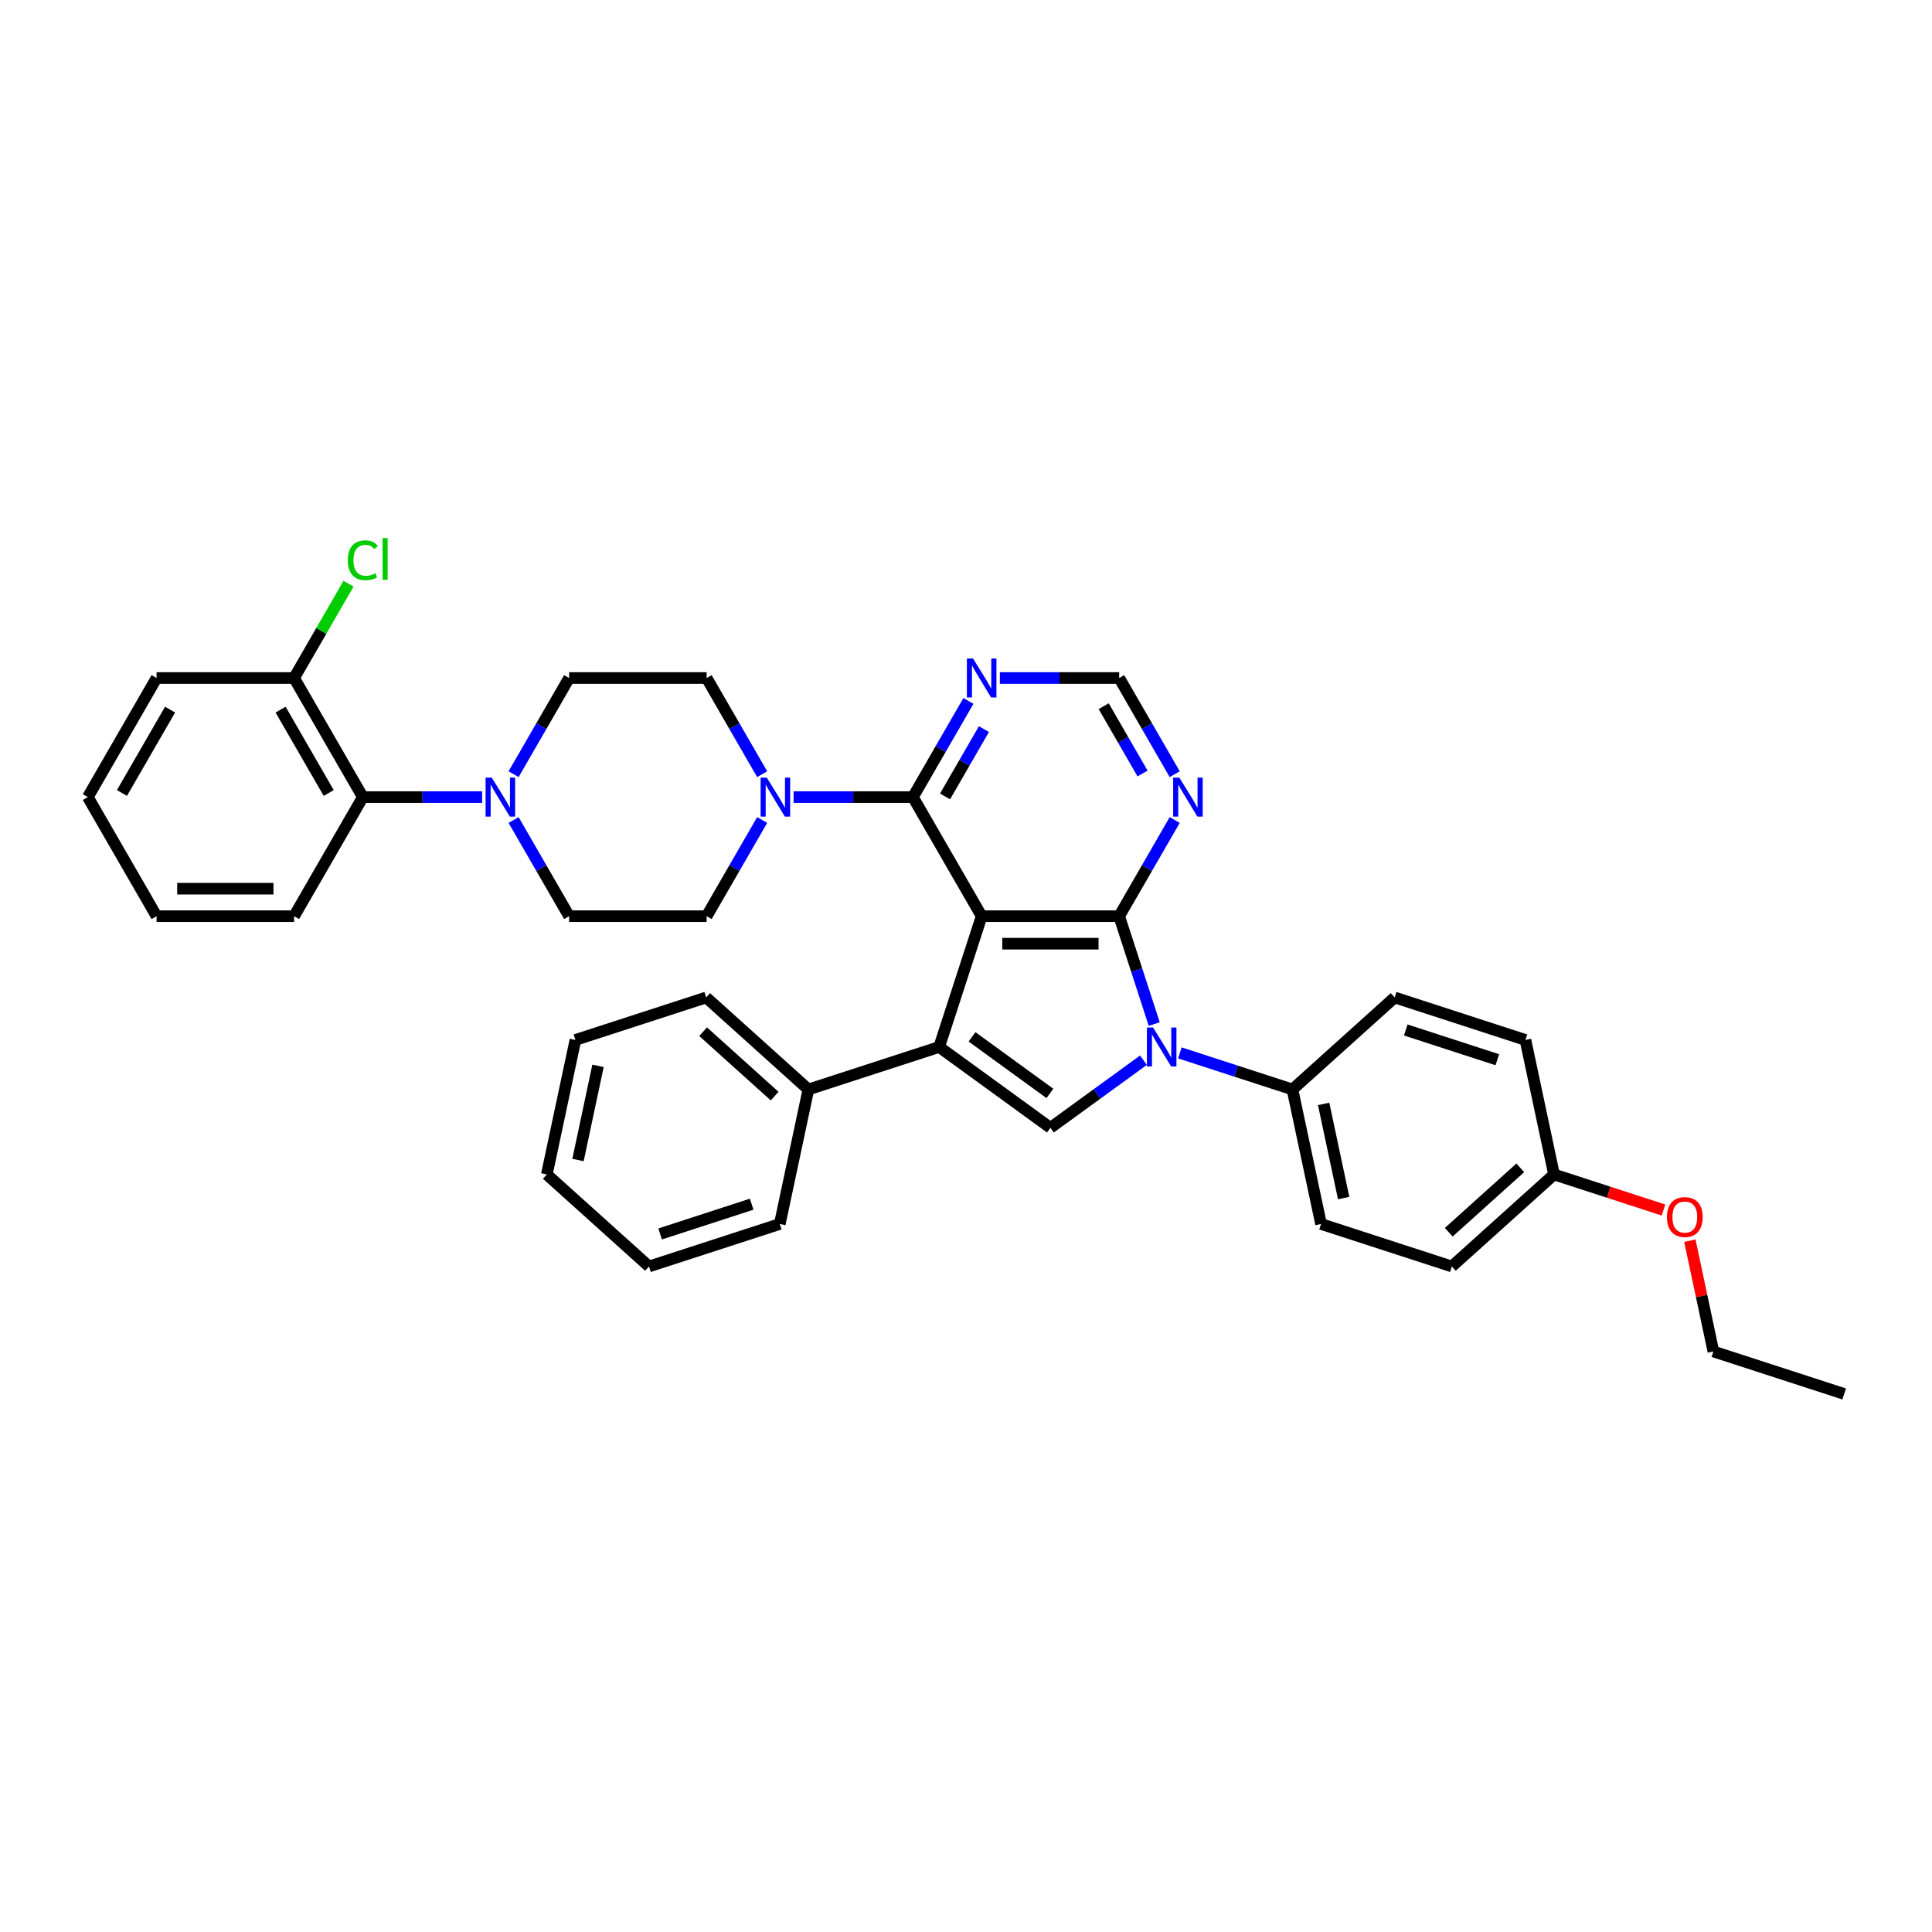 <?xml version='1.0' encoding='iso-8859-1'?>
<svg version='1.1' baseProfile='full'
              xmlns='http://www.w3.org/2000/svg'
                      xmlns:rdkit='http://www.rdkit.org/xml'
                      xmlns:xlink='http://www.w3.org/1999/xlink'
                  xml:space='preserve'
width='1000px' height='1000px' viewBox='0 0 1000 1000'>
<!-- END OF HEADER -->
<rect style='opacity:1.0;fill:#FFFFFF;stroke:none' width='1000' height='1000' x='0' y='0'> </rect>
<path class='bond-0' d='M 508.107,474.219 L 579.284,474.219' style='fill:none;fill-rule:evenodd;stroke:#000000;stroke-width:6px;stroke-linecap:butt;stroke-linejoin:miter;stroke-opacity:1' />
<path class='bond-0' d='M 518.783,488.455 L 568.607,488.455' style='fill:none;fill-rule:evenodd;stroke:#000000;stroke-width:6px;stroke-linecap:butt;stroke-linejoin:miter;stroke-opacity:1' />
<path class='bond-1' d='M 508.107,474.219 L 486.112,541.913' style='fill:none;fill-rule:evenodd;stroke:#000000;stroke-width:6px;stroke-linecap:butt;stroke-linejoin:miter;stroke-opacity:1' />
<path class='bond-4' d='M 508.107,474.219 L 472.518,412.578' style='fill:none;fill-rule:evenodd;stroke:#000000;stroke-width:6px;stroke-linecap:butt;stroke-linejoin:miter;stroke-opacity:1' />
<path class='bond-2' d='M 579.284,474.219 L 588.355,502.137' style='fill:none;fill-rule:evenodd;stroke:#000000;stroke-width:6px;stroke-linecap:butt;stroke-linejoin:miter;stroke-opacity:1' />
<path class='bond-2' d='M 588.355,502.137 L 597.426,530.055' style='fill:none;fill-rule:evenodd;stroke:#0000FF;stroke-width:6px;stroke-linecap:butt;stroke-linejoin:miter;stroke-opacity:1' />
<path class='bond-6' d='M 579.284,474.219 L 593.655,449.328' style='fill:none;fill-rule:evenodd;stroke:#000000;stroke-width:6px;stroke-linecap:butt;stroke-linejoin:miter;stroke-opacity:1' />
<path class='bond-6' d='M 593.655,449.328 L 608.026,424.436' style='fill:none;fill-rule:evenodd;stroke:#0000FF;stroke-width:6px;stroke-linecap:butt;stroke-linejoin:miter;stroke-opacity:1' />
<path class='bond-3' d='M 486.112,541.913 L 543.695,583.75' style='fill:none;fill-rule:evenodd;stroke:#000000;stroke-width:6px;stroke-linecap:butt;stroke-linejoin:miter;stroke-opacity:1' />
<path class='bond-3' d='M 503.117,536.672 L 543.425,565.957' style='fill:none;fill-rule:evenodd;stroke:#000000;stroke-width:6px;stroke-linecap:butt;stroke-linejoin:miter;stroke-opacity:1' />
<path class='bond-12' d='M 486.112,541.913 L 418.418,563.908' style='fill:none;fill-rule:evenodd;stroke:#000000;stroke-width:6px;stroke-linecap:butt;stroke-linejoin:miter;stroke-opacity:1' />
<path class='bond-9' d='M 610.703,544.975 L 639.838,554.441' style='fill:none;fill-rule:evenodd;stroke:#0000FF;stroke-width:6px;stroke-linecap:butt;stroke-linejoin:miter;stroke-opacity:1' />
<path class='bond-9' d='M 639.838,554.441 L 668.973,563.908' style='fill:none;fill-rule:evenodd;stroke:#000000;stroke-width:6px;stroke-linecap:butt;stroke-linejoin:miter;stroke-opacity:1' />
<path class='bond-36' d='M 591.855,548.76 L 567.775,566.255' style='fill:none;fill-rule:evenodd;stroke:#0000FF;stroke-width:6px;stroke-linecap:butt;stroke-linejoin:miter;stroke-opacity:1' />
<path class='bond-36' d='M 567.775,566.255 L 543.695,583.75' style='fill:none;fill-rule:evenodd;stroke:#000000;stroke-width:6px;stroke-linecap:butt;stroke-linejoin:miter;stroke-opacity:1' />
<path class='bond-5' d='M 472.518,412.578 L 441.641,412.578' style='fill:none;fill-rule:evenodd;stroke:#000000;stroke-width:6px;stroke-linecap:butt;stroke-linejoin:miter;stroke-opacity:1' />
<path class='bond-5' d='M 441.641,412.578 L 410.765,412.578' style='fill:none;fill-rule:evenodd;stroke:#0000FF;stroke-width:6px;stroke-linecap:butt;stroke-linejoin:miter;stroke-opacity:1' />
<path class='bond-8' d='M 472.518,412.578 L 486.889,387.686' style='fill:none;fill-rule:evenodd;stroke:#000000;stroke-width:6px;stroke-linecap:butt;stroke-linejoin:miter;stroke-opacity:1' />
<path class='bond-8' d='M 486.889,387.686 L 501.26,362.795' style='fill:none;fill-rule:evenodd;stroke:#0000FF;stroke-width:6px;stroke-linecap:butt;stroke-linejoin:miter;stroke-opacity:1' />
<path class='bond-8' d='M 489.158,412.228 L 499.217,394.804' style='fill:none;fill-rule:evenodd;stroke:#000000;stroke-width:6px;stroke-linecap:butt;stroke-linejoin:miter;stroke-opacity:1' />
<path class='bond-8' d='M 499.217,394.804 L 509.277,377.38' style='fill:none;fill-rule:evenodd;stroke:#0000FF;stroke-width:6px;stroke-linecap:butt;stroke-linejoin:miter;stroke-opacity:1' />
<path class='bond-13' d='M 394.495,400.72 L 380.123,375.828' style='fill:none;fill-rule:evenodd;stroke:#0000FF;stroke-width:6px;stroke-linecap:butt;stroke-linejoin:miter;stroke-opacity:1' />
<path class='bond-13' d='M 380.123,375.828 L 365.752,350.937' style='fill:none;fill-rule:evenodd;stroke:#000000;stroke-width:6px;stroke-linecap:butt;stroke-linejoin:miter;stroke-opacity:1' />
<path class='bond-14' d='M 394.495,424.436 L 380.123,449.328' style='fill:none;fill-rule:evenodd;stroke:#0000FF;stroke-width:6px;stroke-linecap:butt;stroke-linejoin:miter;stroke-opacity:1' />
<path class='bond-14' d='M 380.123,449.328 L 365.752,474.219' style='fill:none;fill-rule:evenodd;stroke:#000000;stroke-width:6px;stroke-linecap:butt;stroke-linejoin:miter;stroke-opacity:1' />
<path class='bond-37' d='M 608.026,400.72 L 593.655,375.828' style='fill:none;fill-rule:evenodd;stroke:#0000FF;stroke-width:6px;stroke-linecap:butt;stroke-linejoin:miter;stroke-opacity:1' />
<path class='bond-37' d='M 593.655,375.828 L 579.284,350.937' style='fill:none;fill-rule:evenodd;stroke:#000000;stroke-width:6px;stroke-linecap:butt;stroke-linejoin:miter;stroke-opacity:1' />
<path class='bond-37' d='M 591.387,400.37 L 581.327,382.946' style='fill:none;fill-rule:evenodd;stroke:#0000FF;stroke-width:6px;stroke-linecap:butt;stroke-linejoin:miter;stroke-opacity:1' />
<path class='bond-37' d='M 581.327,382.946 L 571.267,365.522' style='fill:none;fill-rule:evenodd;stroke:#000000;stroke-width:6px;stroke-linecap:butt;stroke-linejoin:miter;stroke-opacity:1' />
<path class='bond-7' d='M 265.833,424.436 L 280.204,449.328' style='fill:none;fill-rule:evenodd;stroke:#0000FF;stroke-width:6px;stroke-linecap:butt;stroke-linejoin:miter;stroke-opacity:1' />
<path class='bond-7' d='M 280.204,449.328 L 294.575,474.219' style='fill:none;fill-rule:evenodd;stroke:#000000;stroke-width:6px;stroke-linecap:butt;stroke-linejoin:miter;stroke-opacity:1' />
<path class='bond-10' d='M 249.562,412.578 L 218.686,412.578' style='fill:none;fill-rule:evenodd;stroke:#0000FF;stroke-width:6px;stroke-linecap:butt;stroke-linejoin:miter;stroke-opacity:1' />
<path class='bond-10' d='M 218.686,412.578 L 187.809,412.578' style='fill:none;fill-rule:evenodd;stroke:#000000;stroke-width:6px;stroke-linecap:butt;stroke-linejoin:miter;stroke-opacity:1' />
<path class='bond-38' d='M 265.833,400.72 L 280.204,375.828' style='fill:none;fill-rule:evenodd;stroke:#0000FF;stroke-width:6px;stroke-linecap:butt;stroke-linejoin:miter;stroke-opacity:1' />
<path class='bond-38' d='M 280.204,375.828 L 294.575,350.937' style='fill:none;fill-rule:evenodd;stroke:#000000;stroke-width:6px;stroke-linecap:butt;stroke-linejoin:miter;stroke-opacity:1' />
<path class='bond-11' d='M 517.531,350.937 L 548.407,350.937' style='fill:none;fill-rule:evenodd;stroke:#0000FF;stroke-width:6px;stroke-linecap:butt;stroke-linejoin:miter;stroke-opacity:1' />
<path class='bond-11' d='M 548.407,350.937 L 579.284,350.937' style='fill:none;fill-rule:evenodd;stroke:#000000;stroke-width:6px;stroke-linecap:butt;stroke-linejoin:miter;stroke-opacity:1' />
<path class='bond-18' d='M 668.973,563.908 L 683.771,633.53' style='fill:none;fill-rule:evenodd;stroke:#000000;stroke-width:6px;stroke-linecap:butt;stroke-linejoin:miter;stroke-opacity:1' />
<path class='bond-18' d='M 685.117,571.391 L 695.476,620.127' style='fill:none;fill-rule:evenodd;stroke:#000000;stroke-width:6px;stroke-linecap:butt;stroke-linejoin:miter;stroke-opacity:1' />
<path class='bond-19' d='M 668.973,563.908 L 721.868,516.281' style='fill:none;fill-rule:evenodd;stroke:#000000;stroke-width:6px;stroke-linecap:butt;stroke-linejoin:miter;stroke-opacity:1' />
<path class='bond-17' d='M 187.809,412.578 L 152.22,350.937' style='fill:none;fill-rule:evenodd;stroke:#000000;stroke-width:6px;stroke-linecap:butt;stroke-linejoin:miter;stroke-opacity:1' />
<path class='bond-17' d='M 170.142,410.449 L 145.23,367.3' style='fill:none;fill-rule:evenodd;stroke:#000000;stroke-width:6px;stroke-linecap:butt;stroke-linejoin:miter;stroke-opacity:1' />
<path class='bond-25' d='M 187.809,412.578 L 152.22,474.219' style='fill:none;fill-rule:evenodd;stroke:#000000;stroke-width:6px;stroke-linecap:butt;stroke-linejoin:miter;stroke-opacity:1' />
<path class='bond-26' d='M 418.418,563.908 L 365.523,516.281' style='fill:none;fill-rule:evenodd;stroke:#000000;stroke-width:6px;stroke-linecap:butt;stroke-linejoin:miter;stroke-opacity:1' />
<path class='bond-26' d='M 400.958,567.343 L 363.932,534.004' style='fill:none;fill-rule:evenodd;stroke:#000000;stroke-width:6px;stroke-linecap:butt;stroke-linejoin:miter;stroke-opacity:1' />
<path class='bond-27' d='M 418.418,563.908 L 403.62,633.53' style='fill:none;fill-rule:evenodd;stroke:#000000;stroke-width:6px;stroke-linecap:butt;stroke-linejoin:miter;stroke-opacity:1' />
<path class='bond-15' d='M 365.752,350.937 L 294.575,350.937' style='fill:none;fill-rule:evenodd;stroke:#000000;stroke-width:6px;stroke-linecap:butt;stroke-linejoin:miter;stroke-opacity:1' />
<path class='bond-16' d='M 365.752,474.219 L 294.575,474.219' style='fill:none;fill-rule:evenodd;stroke:#000000;stroke-width:6px;stroke-linecap:butt;stroke-linejoin:miter;stroke-opacity:1' />
<path class='bond-20' d='M 152.22,350.937 L 166.308,326.536' style='fill:none;fill-rule:evenodd;stroke:#000000;stroke-width:6px;stroke-linecap:butt;stroke-linejoin:miter;stroke-opacity:1' />
<path class='bond-20' d='M 166.308,326.536 L 180.396,302.136' style='fill:none;fill-rule:evenodd;stroke:#00CC00;stroke-width:6px;stroke-linecap:butt;stroke-linejoin:miter;stroke-opacity:1' />
<path class='bond-28' d='M 152.22,350.937 L 81.043,350.937' style='fill:none;fill-rule:evenodd;stroke:#000000;stroke-width:6px;stroke-linecap:butt;stroke-linejoin:miter;stroke-opacity:1' />
<path class='bond-23' d='M 683.771,633.53 L 751.465,655.525' style='fill:none;fill-rule:evenodd;stroke:#000000;stroke-width:6px;stroke-linecap:butt;stroke-linejoin:miter;stroke-opacity:1' />
<path class='bond-22' d='M 721.868,516.281 L 789.561,538.276' style='fill:none;fill-rule:evenodd;stroke:#000000;stroke-width:6px;stroke-linecap:butt;stroke-linejoin:miter;stroke-opacity:1' />
<path class='bond-22' d='M 727.623,533.119 L 775.008,548.515' style='fill:none;fill-rule:evenodd;stroke:#000000;stroke-width:6px;stroke-linecap:butt;stroke-linejoin:miter;stroke-opacity:1' />
<path class='bond-21' d='M 804.36,607.898 L 789.561,538.276' style='fill:none;fill-rule:evenodd;stroke:#000000;stroke-width:6px;stroke-linecap:butt;stroke-linejoin:miter;stroke-opacity:1' />
<path class='bond-24' d='M 804.36,607.898 L 832.69,617.103' style='fill:none;fill-rule:evenodd;stroke:#000000;stroke-width:6px;stroke-linecap:butt;stroke-linejoin:miter;stroke-opacity:1' />
<path class='bond-24' d='M 832.69,617.103 L 861.021,626.308' style='fill:none;fill-rule:evenodd;stroke:#FF0000;stroke-width:6px;stroke-linecap:butt;stroke-linejoin:miter;stroke-opacity:1' />
<path class='bond-40' d='M 804.36,607.898 L 751.465,655.525' style='fill:none;fill-rule:evenodd;stroke:#000000;stroke-width:6px;stroke-linecap:butt;stroke-linejoin:miter;stroke-opacity:1' />
<path class='bond-40' d='M 786.9,604.463 L 749.874,637.802' style='fill:none;fill-rule:evenodd;stroke:#000000;stroke-width:6px;stroke-linecap:butt;stroke-linejoin:miter;stroke-opacity:1' />
<path class='bond-29' d='M 874.665,642.178 L 880.758,670.846' style='fill:none;fill-rule:evenodd;stroke:#FF0000;stroke-width:6px;stroke-linecap:butt;stroke-linejoin:miter;stroke-opacity:1' />
<path class='bond-29' d='M 880.758,670.846 L 886.852,699.515' style='fill:none;fill-rule:evenodd;stroke:#000000;stroke-width:6px;stroke-linecap:butt;stroke-linejoin:miter;stroke-opacity:1' />
<path class='bond-31' d='M 152.22,474.219 L 81.043,474.219' style='fill:none;fill-rule:evenodd;stroke:#000000;stroke-width:6px;stroke-linecap:butt;stroke-linejoin:miter;stroke-opacity:1' />
<path class='bond-31' d='M 141.544,459.984 L 91.72,459.984' style='fill:none;fill-rule:evenodd;stroke:#000000;stroke-width:6px;stroke-linecap:butt;stroke-linejoin:miter;stroke-opacity:1' />
<path class='bond-32' d='M 365.523,516.281 L 297.83,538.276' style='fill:none;fill-rule:evenodd;stroke:#000000;stroke-width:6px;stroke-linecap:butt;stroke-linejoin:miter;stroke-opacity:1' />
<path class='bond-33' d='M 403.62,633.53 L 335.926,655.525' style='fill:none;fill-rule:evenodd;stroke:#000000;stroke-width:6px;stroke-linecap:butt;stroke-linejoin:miter;stroke-opacity:1' />
<path class='bond-33' d='M 389.066,623.29 L 341.681,638.687' style='fill:none;fill-rule:evenodd;stroke:#000000;stroke-width:6px;stroke-linecap:butt;stroke-linejoin:miter;stroke-opacity:1' />
<path class='bond-41' d='M 81.043,350.937 L 45.455,412.578' style='fill:none;fill-rule:evenodd;stroke:#000000;stroke-width:6px;stroke-linecap:butt;stroke-linejoin:miter;stroke-opacity:1' />
<path class='bond-41' d='M 88.033,367.3 L 63.121,410.449' style='fill:none;fill-rule:evenodd;stroke:#000000;stroke-width:6px;stroke-linecap:butt;stroke-linejoin:miter;stroke-opacity:1' />
<path class='bond-30' d='M 886.852,699.515 L 954.545,721.509' style='fill:none;fill-rule:evenodd;stroke:#000000;stroke-width:6px;stroke-linecap:butt;stroke-linejoin:miter;stroke-opacity:1' />
<path class='bond-34' d='M 81.043,474.219 L 45.455,412.578' style='fill:none;fill-rule:evenodd;stroke:#000000;stroke-width:6px;stroke-linecap:butt;stroke-linejoin:miter;stroke-opacity:1' />
<path class='bond-39' d='M 297.83,538.276 L 283.031,607.898' style='fill:none;fill-rule:evenodd;stroke:#000000;stroke-width:6px;stroke-linecap:butt;stroke-linejoin:miter;stroke-opacity:1' />
<path class='bond-39' d='M 309.534,551.679 L 299.175,600.414' style='fill:none;fill-rule:evenodd;stroke:#000000;stroke-width:6px;stroke-linecap:butt;stroke-linejoin:miter;stroke-opacity:1' />
<path class='bond-35' d='M 335.926,655.525 L 283.031,607.898' style='fill:none;fill-rule:evenodd;stroke:#000000;stroke-width:6px;stroke-linecap:butt;stroke-linejoin:miter;stroke-opacity:1' />
<path  class='atom-3' d='M 596.823 531.834
L 603.428 542.511
Q 604.083 543.564, 605.137 545.472
Q 606.19 547.379, 606.247 547.493
L 606.247 531.834
L 608.923 531.834
L 608.923 551.991
L 606.162 551.991
L 599.072 540.318
Q 598.247 538.952, 597.364 537.386
Q 596.51 535.82, 596.254 535.336
L 596.254 551.991
L 593.634 551.991
L 593.634 531.834
L 596.823 531.834
' fill='#0000FF'/>
<path  class='atom-6' d='M 396.885 402.499
L 403.49 413.176
Q 404.145 414.229, 405.199 416.137
Q 406.252 418.044, 406.309 418.158
L 406.309 402.499
L 408.985 402.499
L 408.985 422.657
L 406.224 422.657
L 399.134 410.983
Q 398.309 409.617, 397.426 408.051
Q 396.572 406.485, 396.316 406.001
L 396.316 422.657
L 393.696 422.657
L 393.696 402.499
L 396.885 402.499
' fill='#0000FF'/>
<path  class='atom-7' d='M 610.417 402.499
L 617.022 413.176
Q 617.677 414.229, 618.73 416.137
Q 619.784 418.044, 619.841 418.158
L 619.841 402.499
L 622.517 402.499
L 622.517 422.657
L 619.755 422.657
L 612.666 410.983
Q 611.84 409.617, 610.958 408.051
Q 610.104 406.485, 609.847 406.001
L 609.847 422.657
L 607.228 422.657
L 607.228 402.499
L 610.417 402.499
' fill='#0000FF'/>
<path  class='atom-8' d='M 254.531 402.499
L 261.136 413.176
Q 261.791 414.229, 262.844 416.137
Q 263.898 418.044, 263.954 418.158
L 263.954 402.499
L 266.631 402.499
L 266.631 422.657
L 263.869 422.657
L 256.78 410.983
Q 255.954 409.617, 255.072 408.051
Q 254.217 406.485, 253.961 406.001
L 253.961 422.657
L 251.342 422.657
L 251.342 402.499
L 254.531 402.499
' fill='#0000FF'/>
<path  class='atom-9' d='M 503.651 340.858
L 510.256 351.534
Q 510.911 352.588, 511.964 354.495
Q 513.018 356.403, 513.075 356.517
L 513.075 340.858
L 515.751 340.858
L 515.751 361.015
L 512.989 361.015
L 505.9 349.342
Q 505.075 347.976, 504.192 346.41
Q 503.338 344.844, 503.082 344.36
L 503.082 361.015
L 500.462 361.015
L 500.462 340.858
L 503.651 340.858
' fill='#0000FF'/>
<path  class='atom-21' d='M 180.036 289.993
Q 180.036 284.982, 182.371 282.363
Q 184.734 279.715, 189.204 279.715
Q 193.361 279.715, 195.582 282.647
L 193.703 284.185
Q 192.08 282.049, 189.204 282.049
Q 186.158 282.049, 184.535 284.099
Q 182.941 286.121, 182.941 289.993
Q 182.941 293.979, 184.592 296.029
Q 186.272 298.078, 189.517 298.078
Q 191.738 298.078, 194.329 296.74
L 195.126 298.876
Q 194.073 299.559, 192.478 299.958
Q 190.884 300.356, 189.119 300.356
Q 184.734 300.356, 182.371 297.68
Q 180.036 295.004, 180.036 289.993
' fill='#00CC00'/>
<path  class='atom-21' d='M 198.03 278.491
L 200.649 278.491
L 200.649 300.1
L 198.03 300.1
L 198.03 278.491
' fill='#00CC00'/>
<path  class='atom-25' d='M 862.8 629.95
Q 862.8 625.11, 865.192 622.405
Q 867.583 619.7, 872.053 619.7
Q 876.523 619.7, 878.915 622.405
Q 881.306 625.11, 881.306 629.95
Q 881.306 634.847, 878.886 637.637
Q 876.466 640.398, 872.053 640.398
Q 867.612 640.398, 865.192 637.637
Q 862.8 634.875, 862.8 629.95
M 872.053 638.121
Q 875.128 638.121, 876.779 636.071
Q 878.459 633.992, 878.459 629.95
Q 878.459 625.992, 876.779 623.999
Q 875.128 621.978, 872.053 621.978
Q 868.978 621.978, 867.299 623.971
Q 865.647 625.964, 865.647 629.95
Q 865.647 634.021, 867.299 636.071
Q 868.978 638.121, 872.053 638.121
' fill='#FF0000'/>
</svg>
